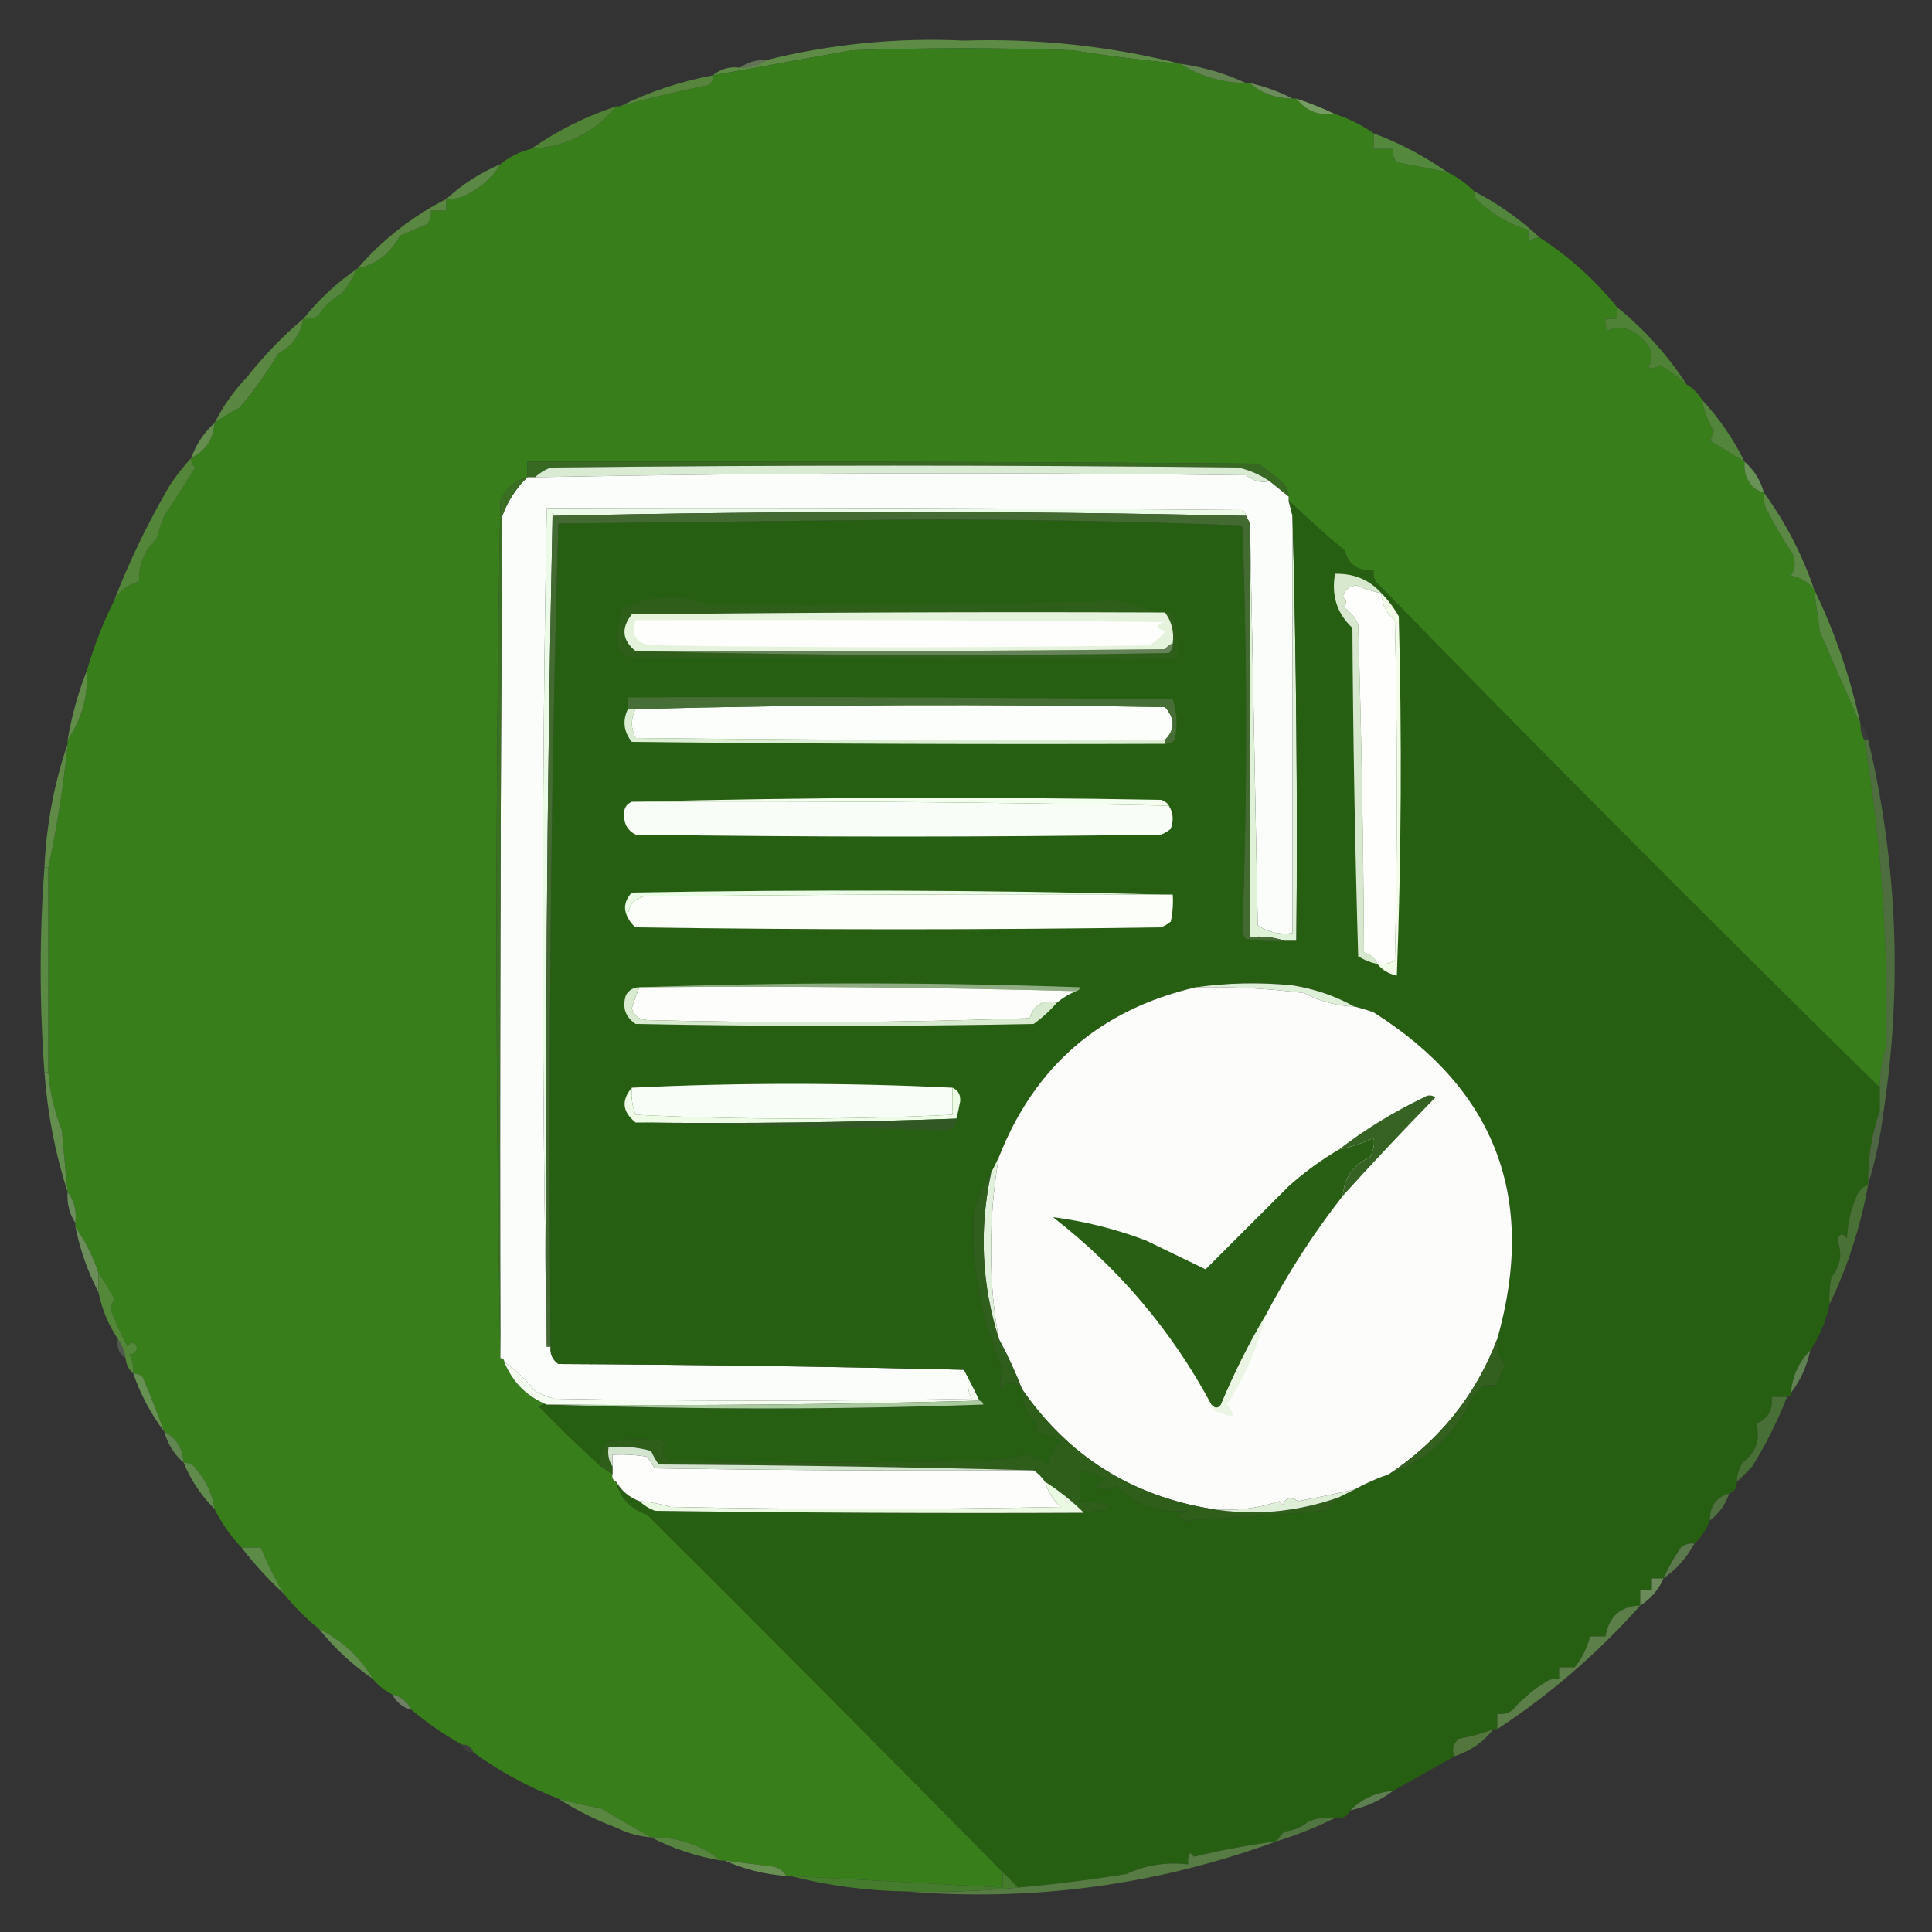 <?xml version="1.0" encoding="UTF-8"?>
<!DOCTYPE svg PUBLIC "-//W3C//DTD SVG 1.1//EN" "http://www.w3.org/Graphics/SVG/1.1/DTD/svg11.dtd">
<svg xmlns="http://www.w3.org/2000/svg" version="1.1" width="500px" height="500px" style="shape-rendering:geometricPrecision; text-rendering:geometricPrecision; image-rendering:optimizeQuality; fill-rule:evenodd; clip-rule:evenodd" xmlns:xlink="http://www.w3.org/1999/xlink">
<rect width="100%" height="100%" fill="#333333" stroke="none"/>
<g><path style="opacity:1" fill="#5e8b46" d="M 305.5,16.5 C 296.137,15.663 286.804,14.496 277.5,13C 258.5,12.333 239.5,12.333 220.5,13C 208.401,15.198 196.401,17.365 184.5,19.5C 186.438,17.837 188.772,17.171 191.5,17.5C 194.152,17.59 196.485,16.924 198.5,15.5C 215.205,11.364 232.205,9.698 249.5,10.5C 268.584,9.911 287.251,11.911 305.5,16.5 Z"/></g>
<g><path style="opacity:1" fill="#387e1b" d="M 305.5,16.5 C 310.549,19.719 316.216,21.386 322.5,21.5C 322.833,21.5 323.167,21.5 323.5,21.5C 326.504,24.149 330.171,25.482 334.5,25.5C 334.833,25.5 335.167,25.5 335.5,25.5C 337.977,28.694 341.31,30.027 345.5,29.5C 349.126,30.703 352.46,32.37 355.5,34.5C 355.5,35.833 355.5,37.167 355.5,38.5C 357.167,38.5 358.833,38.5 360.5,38.5C 360.33,39.822 360.663,40.989 361.5,42C 365.857,42.853 370.191,43.687 374.5,44.5C 377.135,45.811 379.469,47.478 381.5,49.5C 381.369,50.239 381.536,50.906 382,51.5C 385.954,55.329 390.454,57.995 395.5,59.5C 395.351,60.552 395.517,61.552 396,62.5C 396.671,61.748 397.504,61.414 398.5,61.5C 406.087,66.418 412.754,72.418 418.5,79.5C 418.5,80.5 418.5,81.5 418.5,82.5C 417.5,82.5 416.5,82.5 415.5,82.5C 415.351,83.552 415.517,84.552 416,85.5C 420.038,84.022 423.538,85.355 426.5,89.5C 427.76,91.353 427.76,93.186 426.5,95C 427.549,95.492 428.549,95.326 429.5,94.5C 432.038,95.951 434.371,97.618 436.5,99.5C 438.167,100.5 439.5,101.833 440.5,103.5C 441.005,106.343 442.005,109.01 443.5,111.5C 443.392,112.442 443.059,113.275 442.5,114C 445.49,115.829 448.49,117.663 451.5,119.5C 451.343,120.873 451.51,122.207 452,123.5C 452.876,125.635 454.376,126.969 456.5,127.5C 456.343,128.873 456.51,130.207 457,131.5C 459.155,135.67 461.489,139.67 464,143.5C 464.743,145.441 464.576,147.274 463.5,149C 465.711,149.286 467.711,150.453 469.5,152.5C 469.952,156.163 470.452,159.83 471,163.5C 474.766,172.181 478.266,180.181 481.5,187.5C 481.433,188.959 481.766,190.292 482.5,191.5C 486.952,217.98 488.785,244.647 488,271.5C 486.957,274.757 486.457,278.09 486.5,281.5C 442.6,238.433 399.1,194.766 356,150.5C 355.517,149.552 355.351,148.552 355.5,147.5C 351.58,147.957 349.08,146.291 348,142.5C 342.972,138.301 338.139,133.968 333.5,129.5C 333.5,129.167 333.5,128.833 333.5,128.5C 333.461,127.417 333.127,126.417 332.5,125.5C 330.313,123.433 327.979,121.6 325.5,120C 262.501,119.5 199.501,119.333 136.5,119.5C 136.5,120.833 136.5,122.167 136.5,123.5C 133.274,124.389 130.94,126.389 129.5,129.5C 128.168,203.666 128.168,277.666 129.5,351.5C 130.167,351.5 130.5,351.833 130.5,352.5C 132.68,357.737 136.347,361.404 141.5,363.5C 140.761,363.369 140.094,363.536 139.5,364C 144.649,369.315 149.982,374.481 155.5,379.5C 156.5,380.167 157.5,380.833 158.5,381.5C 158.328,382.492 158.662,383.158 159.5,383.5C 160.509,387.682 163.176,390.515 167.5,392C 198.267,422.6 228.933,453.434 259.5,484.5C 259.5,485.833 259.5,487.167 259.5,488.5C 241.233,487.467 222.899,486.467 204.5,485.5C 204.167,485.5 203.833,485.5 203.5,485.5C 202.653,484.034 201.32,483.2 199.5,483C 195.49,482.499 191.49,481.999 187.5,481.5C 187.167,481.5 186.833,481.5 186.5,481.5C 181.331,477.398 175.331,475.398 168.5,475.5C 164.192,473.104 159.858,470.604 155.5,468C 151.75,467.379 148.084,466.546 144.5,465.5C 136.617,462.434 129.283,458.434 122.5,453.5C 122.027,452.094 121.027,451.427 119.5,451.5C 114.886,448.883 110.553,445.883 106.5,442.5C 105.415,440.413 103.749,439.08 101.5,438.5C 99.539,437.54 97.873,436.207 96.5,434.5C 93.184,428.855 88.517,424.522 82.5,421.5C 79.118,418.785 76.118,415.785 73.5,412.5C 71.21,408.717 69.21,404.717 67.5,400.5C 65.833,400.5 64.167,400.5 62.5,400.5C 59.687,397.554 57.353,394.221 55.5,390.5C 54.953,386.758 53.453,383.425 51,380.5C 50.184,379.177 49.017,378.511 47.5,378.5C 47.293,374.826 45.626,372.16 42.5,370.5C 40.78,365.824 38.946,361.157 37,356.5C 36.329,355.748 35.496,355.414 34.5,355.5C 34.643,353.738 34.309,352.071 33.5,350.5C 34.441,350.511 35.108,350.011 35.5,349C 34.99,347.174 34.156,347.007 33,348.5C 31.291,345.281 29.791,341.948 28.5,338.5C 28.931,337.707 29.265,336.873 29.5,336C 28.249,333.64 26.916,331.474 25.5,329.5C 24.064,325.175 22.064,321.175 19.5,317.5C 19.5,317.167 19.5,316.833 19.5,316.5C 19.889,313.447 19.223,310.78 17.5,308.5C 16.971,303.178 16.471,297.844 16,292.5C 14.105,287.67 12.938,282.67 12.5,277.5C 12.5,259.833 12.5,242.167 12.5,224.5C 14.788,213.926 16.455,203.26 17.5,192.5C 17.5,192.167 17.5,191.833 17.5,191.5C 21.168,186.123 22.834,180.123 22.5,173.5C 24.314,167.22 26.648,161.22 29.5,155.5C 30.907,152.935 33.074,151.269 36,150.5C 35.865,146.052 37.365,142.385 40.5,139.5C 41.041,137.465 41.708,135.465 42.5,133.5C 45.24,129.436 47.906,125.269 50.5,121C 49.748,120.329 49.414,119.496 49.5,118.5C 53.233,116.713 55.233,113.713 55.5,109.5C 57.527,108.063 59.694,106.73 62,105.5C 65.685,101.198 69.018,96.531 72,91.5C 75.63,89.578 77.797,86.578 78.5,82.5C 79.978,82.762 81.311,82.429 82.5,81.5C 84.024,79.142 86.024,77.309 88.5,76C 90.085,73.931 91.419,71.764 92.5,69.5C 97.438,68.404 101.105,65.571 103.5,61C 105.833,60 108.167,59 110.5,58C 111.337,56.989 111.67,55.822 111.5,54.5C 112.833,54.5 114.167,54.5 115.5,54.5C 115.5,53.5 115.5,52.5 115.5,51.5C 117.655,51.628 119.655,51.128 121.5,50C 124.888,48.162 127.555,45.662 129.5,42.5C 131.789,40.613 134.455,39.279 137.5,38.5C 146.497,38.001 153.831,34.335 159.5,27.5C 159.833,27.5 160.167,27.5 160.5,27.5C 168.089,25.349 175.755,23.515 183.5,22C 184.252,21.329 184.586,20.496 184.5,19.5C 196.401,17.365 208.401,15.198 220.5,13C 239.5,12.333 258.5,12.333 277.5,13C 286.804,14.496 296.137,15.663 305.5,16.5 Z"/></g>
<g><path style="opacity:0.482" fill="#95b67d" d="M 198.5,15.5 C 196.485,16.924 194.152,17.59 191.5,17.5C 193.515,16.076 195.848,15.409 198.5,15.5 Z"/></g>
<g><path style="opacity:0.796" fill="#6e995a" d="M 305.5,16.5 C 311.52,17.366 317.187,19.032 322.5,21.5C 316.216,21.386 310.549,19.719 305.5,16.5 Z"/></g>
<g><path style="opacity:1" fill="#58853e" d="M 184.5,19.5 C 184.586,20.496 184.252,21.329 183.5,22C 175.755,23.515 168.089,25.349 160.5,27.5C 168.042,23.743 176.042,21.077 184.5,19.5 Z"/></g>
<g><path style="opacity:0.886" fill="#749761" d="M 323.5,21.5 C 327.419,22.387 331.085,23.721 334.5,25.5C 330.171,25.482 326.504,24.149 323.5,21.5 Z"/></g>
<g><path style="opacity:1" fill="#759d62" d="M 335.5,25.5 C 338.989,26.658 342.322,27.991 345.5,29.5C 341.31,30.027 337.977,28.694 335.5,25.5 Z"/></g>
<g><path style="opacity:1" fill="#518337" d="M 159.5,27.5 C 153.831,34.335 146.497,38.001 137.5,38.5C 144.237,33.798 151.57,30.132 159.5,27.5 Z"/></g>
<g><path style="opacity:1" fill="#54893d" d="M 355.5,34.5 C 362.304,37.067 368.637,40.401 374.5,44.5C 370.191,43.687 365.857,42.853 361.5,42C 360.663,40.989 360.33,39.822 360.5,38.5C 358.833,38.5 357.167,38.5 355.5,38.5C 355.5,37.167 355.5,35.833 355.5,34.5 Z"/></g>
<g><path style="opacity:1" fill="#5b8945" d="M 129.5,42.5 C 127.555,45.662 124.888,48.162 121.5,50C 119.655,51.128 117.655,51.628 115.5,51.5C 119.624,47.719 124.291,44.719 129.5,42.5 Z"/></g>
<g><path style="opacity:1" fill="#53863d" d="M 381.5,49.5 C 387.727,52.73 393.393,56.73 398.5,61.5C 397.504,61.414 396.671,61.748 396,62.5C 395.517,61.552 395.351,60.552 395.5,59.5C 390.454,57.995 385.954,55.329 382,51.5C 381.536,50.906 381.369,50.239 381.5,49.5 Z"/></g>
<g><path style="opacity:1" fill="#5a8742" d="M 115.5,51.5 C 115.5,52.5 115.5,53.5 115.5,54.5C 114.167,54.5 112.833,54.5 111.5,54.5C 111.67,55.822 111.337,56.989 110.5,58C 108.167,59 105.833,60 103.5,61C 101.105,65.571 97.438,68.404 92.5,69.5C 98.99,62.011 106.657,56.011 115.5,51.5 Z"/></g>
<g><path style="opacity:1" fill="#55863d" d="M 92.5,69.5 C 91.419,71.764 90.085,73.931 88.5,76C 86.024,77.309 84.024,79.142 82.5,81.5C 81.311,82.429 79.978,82.762 78.5,82.5C 82.533,77.466 87.2,73.133 92.5,69.5 Z"/></g>
<g><path style="opacity:1" fill="#4f8236" d="M 418.5,79.5 C 425.576,85.24 431.576,91.907 436.5,99.5C 434.371,97.618 432.038,95.951 429.5,94.5C 428.549,95.326 427.549,95.492 426.5,95C 427.76,93.186 427.76,91.353 426.5,89.5C 423.538,85.355 420.038,84.022 416,85.5C 415.517,84.552 415.351,83.552 415.5,82.5C 416.5,82.5 417.5,82.5 418.5,82.5C 418.5,81.5 418.5,80.5 418.5,79.5 Z"/></g>
<g><path style="opacity:1" fill="#5a8741" d="M 78.5,82.5 C 77.797,86.578 75.63,89.578 72,91.5C 69.018,96.531 65.685,101.198 62,105.5C 59.694,106.73 57.527,108.063 55.5,109.5C 57.725,105.102 60.559,101.102 64,97.5C 68.309,92.024 73.143,87.024 78.5,82.5 Z"/></g>
<g><path style="opacity:1" fill="#54853c" d="M 440.5,103.5 C 444.94,108.278 448.607,113.612 451.5,119.5C 448.49,117.663 445.49,115.829 442.5,114C 443.059,113.275 443.392,112.442 443.5,111.5C 442.005,109.01 441.005,106.343 440.5,103.5 Z"/></g>
<g><path style="opacity:0.996" fill="#658e4f" d="M 55.5,109.5 C 55.233,113.713 53.233,116.713 49.5,118.5C 50.759,114.975 52.759,111.975 55.5,109.5 Z"/></g>
<g><path style="opacity:1" fill="#376922" d="M 333.5,128.5 C 331.833,127.167 330.167,125.833 328.5,124.5C 326.142,122.871 323.476,121.705 320.5,121C 261.167,120.333 201.833,120.333 142.5,121C 140.934,121.608 139.6,122.442 138.5,123.5C 137.833,123.5 137.167,123.5 136.5,123.5C 136.5,122.167 136.5,120.833 136.5,119.5C 199.501,119.333 262.501,119.5 325.5,120C 327.979,121.6 330.313,123.433 332.5,125.5C 333.127,126.417 333.461,127.417 333.5,128.5 Z"/></g>
<g><path style="opacity:1" fill="#daebd3" d="M 328.5,124.5 C 326.504,125.062 324.504,124.562 322.5,123C 261.145,122.182 199.811,122.348 138.5,123.5C 139.6,122.442 140.934,121.608 142.5,121C 201.833,120.333 261.167,120.333 320.5,121C 323.476,121.705 326.142,122.871 328.5,124.5 Z"/></g>
<g><path style="opacity:1" fill="#fbfdfb" d="M 328.5,124.5 C 330.167,125.833 331.833,127.167 333.5,128.5C 333.5,128.833 333.5,129.167 333.5,129.5C 333.833,130.833 334.167,132.167 334.5,133.5C 334.5,169.5 334.5,205.5 334.5,241.5C 331.193,241.937 328.193,241.27 325.5,239.5C 324.833,204.669 324.167,170.002 323.5,135.5C 323.167,134.833 322.833,134.167 322.5,133.5C 322.389,132.883 322.056,132.383 321.5,132C 261.501,131.5 201.501,131.333 141.5,131.5C 140.175,203.973 140.175,276.306 141.5,348.5C 141.833,348.5 142.167,348.5 142.5,348.5C 142.297,350.39 142.963,351.89 144.5,353C 179.505,353.167 214.505,353.667 249.5,354.5C 249.863,355.183 250.196,355.85 250.5,356.5C 250.261,358.467 250.594,360.301 251.5,362C 215.5,362.667 179.5,362.667 143.5,362C 141.754,361.529 140.087,360.862 138.5,360C 136.148,357.093 133.482,354.593 130.5,352.5C 130.5,351.833 130.167,351.5 129.5,351.5C 129.333,278.833 129.5,206.166 130,133.5C 131.431,129.626 133.597,126.293 136.5,123.5C 137.167,123.5 137.833,123.5 138.5,123.5C 199.811,122.348 261.145,122.182 322.5,123C 324.504,124.562 326.504,125.062 328.5,124.5 Z"/></g>
<g><path style="opacity:1" fill="#699256" d="M 451.5,119.5 C 453.95,121.629 455.617,124.296 456.5,127.5C 454.376,126.969 452.876,125.635 452,123.5C 451.51,122.207 451.343,120.873 451.5,119.5 Z"/></g>
<g><path style="opacity:1" fill="#54863a" d="M 49.5,118.5 C 49.414,119.496 49.748,120.329 50.5,121C 47.906,125.269 45.24,129.436 42.5,133.5C 41.708,135.465 41.041,137.465 40.5,139.5C 37.365,142.385 35.865,146.052 36,150.5C 33.074,151.269 30.907,152.935 29.5,155.5C 33.521,145.125 38.354,135.125 44,125.5C 45.697,122.98 47.531,120.647 49.5,118.5 Z"/></g>
<g><path style="opacity:0.965" fill="#5c8b46" d="M 456.5,127.5 C 462.04,135.085 466.373,143.418 469.5,152.5C 467.711,150.453 465.711,149.286 463.5,149C 464.576,147.274 464.743,145.441 464,143.5C 461.489,139.67 459.155,135.67 457,131.5C 456.51,130.207 456.343,128.873 456.5,127.5 Z"/></g>
<g><path style="opacity:1" fill="#dff2d8" d="M 334.5,133.5 C 335.498,169.996 335.832,206.663 335.5,243.5C 334.5,243.5 333.5,243.5 332.5,243.5C 329.713,242.523 326.713,242.19 323.5,242.5C 323.5,206.833 323.5,171.167 323.5,135.5C 324.167,170.002 324.833,204.669 325.5,239.5C 328.193,241.27 331.193,241.937 334.5,241.5C 334.5,205.5 334.5,169.5 334.5,133.5 Z"/></g>
<g><path style="opacity:1" fill="#275f12" d="M 333.5,129.5 C 338.139,133.968 342.972,138.301 348,142.5C 349.08,146.291 351.58,147.957 355.5,147.5C 355.351,148.552 355.517,149.552 356,150.5C 399.1,194.766 442.6,238.433 486.5,281.5C 486.5,283.5 486.5,285.5 486.5,287.5C 484.366,293.529 483.366,299.862 483.5,306.5C 482.542,306.953 481.708,307.619 481,308.5C 479.175,312.234 478.175,316.234 478,320.5C 476.844,319.007 476.01,319.174 475.5,321C 476.859,324.411 476.359,327.578 474,330.5C 473.503,332.81 473.337,335.143 473.5,337.5C 472.597,341.889 470.931,345.889 468.5,349.5C 465.501,352.501 463.835,356.168 463.5,360.5C 463.5,361.167 463.167,361.5 462.5,361.5C 461.167,361.5 459.833,361.5 458.5,361.5C 458.894,364.857 457.561,367.19 454.5,368.5C 455.658,372.553 454.492,375.886 451,378.5C 449.991,380.025 449.491,381.692 449.5,383.5C 449.573,385.027 448.906,386.027 447.5,386.5C 444.165,387.461 442.499,389.794 442.5,393.5C 441.66,395.853 440.326,397.853 438.5,399.5C 437.178,399.33 436.011,399.663 435,400.5C 433.232,403.08 431.732,405.747 430.5,408.5C 429.5,408.5 428.5,408.5 427.5,408.5C 427.5,409.5 427.5,410.5 427.5,411.5C 426.5,411.5 425.5,411.5 424.5,411.5C 424.5,412.833 424.5,414.167 424.5,415.5C 419.362,415.691 416.362,418.357 415.5,423.5C 414.167,423.5 412.833,423.5 411.5,423.5C 410.745,426.512 409.412,429.178 407.5,431.5C 406.167,431.5 404.833,431.5 403.5,431.5C 403.5,432.5 403.5,433.5 403.5,434.5C 402.448,434.351 401.448,434.517 400.5,435C 397.106,437.03 394.106,439.53 391.5,442.5C 390.311,443.429 388.978,443.762 387.5,443.5C 387.5,444.833 387.5,446.167 387.5,447.5C 387.167,447.5 386.833,447.5 386.5,447.5C 383.625,448.623 380.625,449.456 377.5,450C 375.964,451.468 375.63,452.968 376.5,454.5C 371.207,457.494 365.873,460.494 360.5,463.5C 356.168,463.835 352.501,465.501 349.5,468.5C 348.713,470.104 347.38,470.771 345.5,470.5C 343.076,470.192 340.743,470.526 338.5,471.5C 336.78,472.934 334.78,473.767 332.5,474C 331.619,474.708 330.953,475.542 330.5,476.5C 323.326,477.463 316.16,478.796 309,480.5C 308.667,480.167 308.333,479.833 308,479.5C 307.517,480.448 307.351,481.448 307.5,482.5C 301.827,481.839 296.494,482.672 291.5,485C 282.2,486.494 272.867,487.66 263.5,488.5C 262.167,487.167 260.833,485.833 259.5,484.5C 228.933,453.434 198.267,422.6 167.5,392C 163.176,390.515 160.509,387.682 159.5,383.5C 160.885,385.883 162.885,387.55 165.5,388.5C 166.6,389.558 167.934,390.392 169.5,391C 206.498,391.5 243.498,391.667 280.5,391.5C 289.573,390.29 289.24,389.29 279.5,388.5C 279.5,385.833 279.5,383.167 279.5,380.5C 282.014,380.754 284.348,381.587 286.5,383C 285.376,383.249 284.376,383.749 283.5,384.5C 285.284,385.606 287.118,385.606 289,384.5C 294.065,389.512 300.231,391.678 307.5,391C 306.376,391.249 305.376,391.749 304.5,392.5C 305.167,392.833 305.833,393.167 306.5,393.5C 318.509,392.876 330.509,392.043 342.5,391C 344.093,390.051 345.426,388.885 346.5,387.5C 347.833,386.833 349.167,386.167 350.5,385.5C 353.352,383.909 356.352,382.576 359.5,381.5C 369.478,377.9 376.644,371.234 381,361.5C 382,360.5 383,359.5 384,358.5C 385,358.5 386,358.5 387,358.5C 387.833,356.833 388.667,355.167 389.5,353.5C 387.827,351.477 387.16,349.144 387.5,346.5C 397.783,310.161 387.117,281.994 355.5,262C 353.846,261.392 352.179,260.892 350.5,260.5C 345.599,257.765 340.265,255.931 334.5,255C 325.99,254.177 317.656,254.343 309.5,255.5C 284.751,261.253 267.751,275.92 258.5,299.5C 257.833,300.833 257.167,302.167 256.5,303.5C 254.712,306.548 253.212,309.882 252,313.5C 251.295,327.523 253.795,341.023 259.5,354C 258.875,355.841 258.708,357.674 259,359.5C 260.71,357.103 262.544,357.103 264.5,359.5C 264.472,363.095 265.805,366.095 268.5,368.5C 268.291,369.086 267.957,369.586 267.5,370C 269.833,371 272.167,372 274.5,373C 272.403,375 271.403,377.166 271.5,379.5C 269.774,377.97 267.774,376.97 265.5,376.5C 262.194,377.163 258.861,377.663 255.5,378C 228.167,378.667 200.833,378.667 173.5,378C 171.342,376.688 171.009,375.022 172.5,373C 167.5,372.333 162.5,372.333 157.5,373C 155.771,374.789 155.104,376.956 155.5,379.5C 149.982,374.481 144.649,369.315 139.5,364C 140.094,363.536 140.761,363.369 141.5,363.5C 141.833,363.5 142.167,363.5 142.5,363.5C 179.669,364.83 217.002,364.83 254.5,363.5C 254.376,362.893 254.043,362.56 253.5,362.5C 252.486,360.426 251.486,358.426 250.5,356.5C 250.196,355.85 249.863,355.183 249.5,354.5C 214.505,353.667 179.505,353.167 144.5,353C 142.963,351.89 142.297,350.39 142.5,348.5C 141.841,277.354 142.508,206.354 144.5,135.5C 173.667,135.167 202.833,134.833 232,134.5C 261.918,134.341 291.751,134.841 321.5,136C 322.828,170.958 322.828,205.958 321.5,241C 321.645,241.772 321.978,242.439 322.5,243C 325.817,243.498 329.15,243.665 332.5,243.5C 333.5,243.5 334.5,243.5 335.5,243.5C 335.832,206.663 335.498,169.996 334.5,133.5C 334.167,132.167 333.833,130.833 333.5,129.5 Z"/></g>
<g><path style="opacity:1" fill="#f2fce9" d="M 357.5,153.5 C 359.223,155.253 360.723,157.253 362,159.5C 362.833,190.505 362.667,221.505 361.5,252.5C 359.402,252.043 357.736,251.043 356.5,249.5C 358.144,249.714 359.644,249.38 361,248.5C 361.667,219.167 361.667,189.833 361,160.5C 358.799,158.726 357.632,156.393 357.5,153.5 Z"/></g>
<g><path style="opacity:1" fill="#d7e8ce" d="M 357.5,153.5 C 355.253,153.085 353.086,152.418 351,151.5C 349.129,151.709 347.962,152.709 347.5,154.5C 348.641,155.425 348.641,156.259 347.5,157C 349.243,158.11 350.576,159.61 351.5,161.5C 352.333,189.827 352.833,218.161 353,246.5C 354.729,246.974 355.895,247.974 356.5,249.5C 354.742,249.123 353.075,248.456 351.5,247.5C 350.667,219.173 350.167,190.839 350,162.5C 346.021,158.806 344.521,154.139 345.5,148.5C 350.375,148.369 354.375,150.036 357.5,153.5 Z"/></g>
<g><path style="opacity:1" fill="#fefefd" d="M 357.5,153.5 C 357.632,156.393 358.799,158.726 361,160.5C 361.667,189.833 361.667,219.167 361,248.5C 359.644,249.38 358.144,249.714 356.5,249.5C 355.895,247.974 354.729,246.974 353,246.5C 352.833,218.161 352.333,189.827 351.5,161.5C 350.576,159.61 349.243,158.11 347.5,157C 348.641,156.259 348.641,155.425 347.5,154.5C 347.962,152.709 349.129,151.709 351,151.5C 353.086,152.418 355.253,153.085 357.5,153.5 Z"/></g>
<g><path style="opacity:0.996" fill="#598842" d="M 469.5,152.5 C 474.867,163.596 478.867,175.262 481.5,187.5C 478.266,180.181 474.766,172.181 471,163.5C 470.452,159.83 469.952,156.163 469.5,152.5 Z"/></g>
<g><path style="opacity:1" fill="#628d48" d="M 22.5,173.5 C 22.834,180.123 21.168,186.123 17.5,191.5C 18.56,185.251 20.227,179.251 22.5,173.5 Z"/></g>
<g><path style="opacity:0.043" fill="#cce2c8" d="M 481.5,187.5 C 482.674,188.514 483.34,189.847 483.5,191.5C 483.167,191.5 482.833,191.5 482.5,191.5C 481.766,190.292 481.433,188.959 481.5,187.5 Z"/></g>
<g><path style="opacity:0.988" fill="#608c47" d="M 17.5,192.5 C 16.455,203.26 14.788,213.926 12.5,224.5C 12.167,224.5 11.833,224.5 11.5,224.5C 12.01,213.425 14.01,202.759 17.5,192.5 Z"/></g>
<g><path style="opacity:1" fill="#ecfbe7" d="M 322.5,133.5 C 262.637,132.172 202.804,132.172 143,133.5C 141.506,205.084 141.006,276.751 141.5,348.5C 140.175,276.306 140.175,203.973 141.5,131.5C 201.501,131.333 261.501,131.5 321.5,132C 322.056,132.383 322.389,132.883 322.5,133.5 Z"/></g>
<g><path style="opacity:1" fill="#5a8a44" d="M 11.5,224.5 C 11.833,224.5 12.167,224.5 12.5,224.5C 12.5,242.167 12.5,259.833 12.5,277.5C 12.167,277.5 11.833,277.5 11.5,277.5C 10.201,259.693 10.201,242.027 11.5,224.5 Z"/></g>
<g><path style="opacity:1" fill="#8fac82" d="M 165.5,255.5 C 203.335,254.17 241.335,254.17 279.5,255.5C 279.376,256.107 279.043,256.44 278.5,256.5C 241.004,255.502 203.337,255.168 165.5,255.5 Z"/></g>
<g><path style="opacity:1" fill="#fdfefc" d="M 165.5,255.5 C 203.337,255.168 241.004,255.502 278.5,256.5C 276.668,257.248 275.001,258.248 273.5,259.5C 269.855,258.68 267.522,260.013 266.5,263.5C 233.505,264.667 200.505,264.833 167.5,264C 165.427,263.882 164.093,262.882 163.5,261C 164.077,259.1 164.744,257.267 165.5,255.5 Z"/></g>
<g><path style="opacity:1" fill="#ddefd7" d="M 309.5,255.5 C 317.656,254.343 325.99,254.177 334.5,255C 340.265,255.931 345.599,257.765 350.5,260.5C 345.847,260.295 341.513,259.128 337.5,257C 328.204,255.818 318.87,255.318 309.5,255.5 Z"/></g>
<g><path style="opacity:1" fill="#fcfdfb" d="M 309.5,255.5 C 318.87,255.318 328.204,255.818 337.5,257C 341.513,259.128 345.847,260.295 350.5,260.5C 352.179,260.892 353.846,261.392 355.5,262C 387.117,281.994 397.783,310.161 387.5,346.5C 381.969,361.05 372.636,372.716 359.5,381.5C 356.352,382.576 353.352,383.909 350.5,385.5C 345.777,386.545 340.944,387.545 336,388.5C 333.973,387.268 332.64,387.602 332,389.5C 331.667,389.167 331.333,388.833 331,388.5C 325.464,390.425 319.631,391.092 313.5,390.5C 292.769,387.1 276.436,376.767 264.5,359.5C 262.788,355.073 260.788,350.74 258.5,346.5C 257.092,338.952 256.425,331.286 256.5,323.5C 256.451,315.385 257.117,307.385 258.5,299.5C 267.751,275.92 284.751,261.253 309.5,255.5 Z"/></g>
<g><path style="opacity:0.678" fill="#5e8b47" d="M 482.5,191.5 C 482.833,191.5 483.167,191.5 483.5,191.5C 491.009,223.276 492.343,255.276 487.5,287.5C 487.167,287.5 486.833,287.5 486.5,287.5C 486.5,285.5 486.5,283.5 486.5,281.5C 486.457,278.09 486.957,274.757 488,271.5C 488.785,244.647 486.952,217.98 482.5,191.5 Z"/></g>
<g><path style="opacity:1" fill="#d8ead0" d="M 165.5,255.5 C 164.744,257.267 164.077,259.1 163.5,261C 164.093,262.882 165.427,263.882 167.5,264C 200.505,264.833 233.505,264.667 266.5,263.5C 267.522,260.013 269.855,258.68 273.5,259.5C 271.763,261.55 269.763,263.383 267.5,265C 233.167,265.667 198.833,265.667 164.5,265C 161.797,263.18 160.964,260.68 162,257.5C 162.816,256.177 163.983,255.511 165.5,255.5 Z"/></g>
<g><path style="opacity:1" fill="#436a31" d="M 322.5,133.5 C 322.833,134.167 323.167,134.833 323.5,135.5C 323.5,171.167 323.5,206.833 323.5,242.5C 326.713,242.19 329.713,242.523 332.5,243.5C 329.15,243.665 325.817,243.498 322.5,243C 321.978,242.439 321.645,241.772 321.5,241C 322.828,205.958 322.828,170.958 321.5,136C 291.751,134.841 261.918,134.341 232,134.5C 202.833,134.833 173.667,135.167 144.5,135.5C 142.508,206.354 141.841,277.354 142.5,348.5C 142.167,348.5 141.833,348.5 141.5,348.5C 141.006,276.751 141.506,205.084 143,133.5C 202.804,132.172 262.637,132.172 322.5,133.5 Z"/></g>
<g><path style="opacity:1" fill="#fcfef9" d="M 300.5,231.5 C 301.5,231.5 302.5,231.5 303.5,231.5C 303.663,233.857 303.497,236.19 303,238.5C 302.25,239.126 301.416,239.626 300.5,240C 255.167,240.667 209.833,240.667 164.5,240C 163.619,239.292 162.953,238.458 162.5,237.5C 162.452,234.708 163.785,232.875 166.5,232C 211.165,231.5 255.832,231.333 300.5,231.5 Z"/></g>
<g><path style="opacity:1" fill="#eafce5" d="M 300.5,231.5 C 255.832,231.333 211.165,231.5 166.5,232C 163.785,232.875 162.452,234.708 162.5,237.5C 161.249,235.275 161.582,233.109 163.5,231C 209.335,230.168 255.002,230.335 300.5,231.5 Z"/></g>
<g><path style="opacity:1" fill="#f9fdf8" d="M 163.5,207.5 C 209.841,207.247 256.175,207.581 302.5,208.5C 303.622,210.288 303.789,212.288 303,214.5C 302.25,215.126 301.416,215.626 300.5,216C 255.167,216.667 209.833,216.667 164.5,216C 162.484,214.972 161.484,213.305 161.5,211C 161.387,209.301 162.053,208.134 163.5,207.5 Z"/></g>
<g><path style="opacity:1" fill="#f3feee" d="M 163.5,207.5 C 208.998,206.335 254.665,206.168 300.5,207C 301.416,207.278 302.082,207.778 302.5,208.5C 256.175,207.581 209.841,207.247 163.5,207.5 Z"/></g>
<g><path style="opacity:1" fill="#dbeed3" d="M 162.5,183.5 C 163.167,183.5 163.833,183.5 164.5,183.5C 163.221,186.002 163.221,188.502 164.5,191C 210.165,191.5 255.832,191.667 301.5,191.5C 301.5,191.833 301.5,192.167 301.5,192.5C 255.499,192.667 209.499,192.5 163.5,192C 161.397,189.335 161.064,186.501 162.5,183.5 Z"/></g>
<g><path style="opacity:1" fill="#fcfefb" d="M 301.5,191.5 C 255.832,191.667 210.165,191.5 164.5,191C 163.221,188.502 163.221,186.002 164.5,183.5C 209.998,182.335 255.665,182.168 301.5,183C 304.145,185.95 304.145,188.783 301.5,191.5 Z"/></g>
<g><path style="opacity:1" fill="#466e36" d="M 301.5,192.5 C 301.5,192.167 301.5,191.833 301.5,191.5C 304.145,188.783 304.145,185.95 301.5,183C 255.665,182.168 209.998,182.335 164.5,183.5C 163.833,183.5 163.167,183.5 162.5,183.5C 162.5,182.5 162.5,181.5 162.5,180.5C 209.501,180.333 256.501,180.5 303.5,181C 304.622,184.409 304.789,187.909 304,191.5C 303.329,192.252 302.496,192.586 301.5,192.5 Z"/></g>
<g><path style="opacity:1" fill="#2e5e1a" d="M 298.5,158.5 C 253.499,158.333 208.499,158.5 163.5,159C 160.69,162.568 161.023,165.734 164.5,168.5C 210.332,169.665 256.332,169.832 302.5,169C 303.252,168.329 303.586,167.496 303.5,166.5C 303.893,163.487 303.226,160.82 301.5,158.5C 302.496,158.414 303.329,158.748 304,159.5C 304.499,163.152 304.665,166.818 304.5,170.5C 257.165,170.667 209.832,170.5 162.5,170C 160.686,169.08 159.686,167.58 159.5,165.5C 159.936,162.821 160.436,160.155 161,157.5C 168.318,154.026 175.818,153.693 183.5,156.5C 218.346,156.829 253.346,156.495 288.5,155.5C 292.103,156.009 295.436,157.009 298.5,158.5 Z"/></g>
<g><path style="opacity:1" fill="#658258" d="M 303.5,166.5 C 303.586,167.496 303.252,168.329 302.5,169C 256.332,169.832 210.332,169.665 164.5,168.5C 210.168,168.667 255.835,168.5 301.5,168C 302.044,167.283 302.711,166.783 303.5,166.5 Z"/></g>
<g><path style="opacity:1" fill="#e5f3dd" d="M 298.5,158.5 C 299.5,158.5 300.5,158.5 301.5,158.5C 303.226,160.82 303.893,163.487 303.5,166.5C 302.711,166.783 302.044,167.283 301.5,168C 255.835,168.5 210.168,168.667 164.5,168.5C 161.023,165.734 160.69,162.568 163.5,159C 208.499,158.5 253.499,158.333 298.5,158.5 Z"/></g>
<g><path style="opacity:1" fill="#fefefd" d="M 164.5,160.5 C 210.168,160.333 255.835,160.5 301.5,161C 299.009,161.626 299.009,162.459 301.5,163.5C 300.315,164.853 298.981,166.02 297.5,167C 254.833,167.667 212.167,167.667 169.5,167C 164.801,166.831 163.135,164.664 164.5,160.5 Z"/></g>
<g><path style="opacity:1" fill="#f9fdf8" d="M 246.5,281.5 C 246.5,283.833 246.5,286.167 246.5,288.5C 219.19,289.807 191.857,289.807 164.5,288.5C 163.626,286.253 163.292,283.92 163.5,281.5C 191.167,280.167 218.833,280.167 246.5,281.5 Z"/></g>
<g><path style="opacity:1" fill="#3b7024" d="M 136.5,123.5 C 133.597,126.293 131.431,129.626 130,133.5C 129.5,206.166 129.333,278.833 129.5,351.5C 128.168,277.666 128.168,203.666 129.5,129.5C 130.94,126.389 133.274,124.389 136.5,123.5 Z"/></g>
<g><path style="opacity:1" fill="#eefce7" d="M 163.5,281.5 C 163.292,283.92 163.626,286.253 164.5,288.5C 191.857,289.807 219.19,289.807 246.5,288.5C 246.5,286.167 246.5,283.833 246.5,281.5C 247.947,282.134 248.613,283.301 248.5,285C 248.227,286.533 247.894,288.033 247.5,289.5C 219.907,290.491 192.241,290.824 164.5,290.5C 161.066,287.786 160.733,284.786 163.5,281.5 Z"/></g>
<g><path style="opacity:1" fill="#315724" d="M 247.5,289.5 C 247.516,291.484 246.516,292.484 244.5,292.5C 217.687,291.85 191.02,291.184 164.5,290.5C 192.241,290.824 219.907,290.491 247.5,289.5 Z"/></g>
<g><path style="opacity:1" fill="#648e4e" d="M 11.5,277.5 C 11.833,277.5 12.167,277.5 12.5,277.5C 12.938,282.67 14.105,287.67 16,292.5C 16.471,297.844 16.971,303.178 17.5,308.5C 14.287,298.533 12.287,288.2 11.5,277.5 Z"/></g>
<g><path style="opacity:1" fill="#366223" d="M 347.5,309.5 C 347.906,304.792 350.24,301.459 354.5,299.5C 355.452,297.955 355.785,296.288 355.5,294.5C 352.644,295.828 349.644,296.828 346.5,297.5C 353.301,292.26 360.634,287.76 368.5,284C 369.5,283.333 370.5,283.333 371.5,284C 363.351,292.317 355.351,300.817 347.5,309.5 Z"/></g>
<g><path style="opacity:0.718" fill="#5a7b4a" d="M 486.5,287.5 C 486.833,287.5 487.167,287.5 487.5,287.5C 486.689,294.065 485.355,300.398 483.5,306.5C 483.366,299.862 484.366,293.529 486.5,287.5 Z"/></g>
<g><path style="opacity:0.925" fill="#6f945f" d="M 17.5,308.5 C 19.223,310.78 19.889,313.447 19.5,316.5C 17.96,314.162 17.294,311.495 17.5,308.5 Z"/></g>
<g><path style="opacity:1" fill="#e1f0da" d="M 258.5,299.5 C 257.117,307.385 256.451,315.385 256.5,323.5C 256.425,331.286 257.092,338.952 258.5,346.5C 254.039,332.475 253.372,318.141 256.5,303.5C 257.167,302.167 257.833,300.833 258.5,299.5 Z"/></g>
<g><path style="opacity:0.91" fill="#71965e" d="M 19.5,317.5 C 22.064,321.175 24.064,325.175 25.5,329.5C 25.5,331.167 25.5,332.833 25.5,334.5C 22.748,329.193 20.748,323.527 19.5,317.5 Z"/></g>
<g><path style="opacity:1" fill="#4a7135" d="M 483.5,306.5 C 481.532,317.406 478.199,327.74 473.5,337.5C 473.337,335.143 473.503,332.81 474,330.5C 476.359,327.578 476.859,324.411 475.5,321C 476.01,319.174 476.844,319.007 478,320.5C 478.175,316.234 479.175,312.234 481,308.5C 481.708,307.619 482.542,306.953 483.5,306.5 Z"/></g>
<g><path style="opacity:1" fill="#538839" d="M 25.5,329.5 C 26.916,331.474 28.249,333.64 29.5,336C 29.265,336.873 28.931,337.707 28.5,338.5C 29.791,341.948 31.291,345.281 33,348.5C 34.156,347.007 34.99,347.174 35.5,349C 35.108,350.011 34.441,350.511 33.5,350.5C 34.309,352.071 34.643,353.738 34.5,355.5C 33.326,354.486 32.66,353.153 32.5,351.5C 32.204,349.597 31.538,347.93 30.5,346.5C 28.078,342.924 26.411,338.924 25.5,334.5C 25.5,332.833 25.5,331.167 25.5,329.5 Z"/></g>
<g><path style="opacity:1" fill="#295f14" d="M 347.5,309.5 C 339.908,319.222 333.241,329.555 327.5,340.5C 323.185,347.796 319.352,355.462 316,363.5C 315.23,364.598 314.397,364.598 313.5,363.5C 303.292,344.455 289.625,328.288 272.5,315C 280.65,316.038 288.65,318.038 296.5,321C 301.676,323.517 306.843,326.017 312,328.5C 319.1,321.4 326.267,314.233 333.5,307C 337.542,303.385 341.876,300.218 346.5,297.5C 349.644,296.828 352.644,295.828 355.5,294.5C 355.785,296.288 355.452,297.955 354.5,299.5C 350.24,301.459 347.906,304.792 347.5,309.5 Z"/></g>
<g><path style="opacity:1" fill="#305e1d" d="M 256.5,303.5 C 253.372,318.141 254.039,332.475 258.5,346.5C 260.788,350.74 262.788,355.073 264.5,359.5C 262.544,357.103 260.71,357.103 259,359.5C 258.708,357.674 258.875,355.841 259.5,354C 253.795,341.023 251.295,327.523 252,313.5C 253.212,309.882 254.712,306.548 256.5,303.5 Z"/></g>
<g><path style="opacity:0.271" fill="#a2bc94" d="M 30.5,346.5 C 31.538,347.93 32.204,349.597 32.5,351.5C 30.787,350.365 30.12,348.698 30.5,346.5 Z"/></g>
<g><path style="opacity:1" fill="#33601f" d="M 387.5,346.5 C 387.16,349.144 387.827,351.477 389.5,353.5C 388.667,355.167 387.833,356.833 387,358.5C 386,358.5 385,358.5 384,358.5C 383,359.5 382,360.5 381,361.5C 376.644,371.234 369.478,377.9 359.5,381.5C 372.636,372.716 381.969,361.05 387.5,346.5 Z"/></g>
<g><path style="opacity:0.945" fill="#638553" d="M 468.5,349.5 C 467.624,353.582 465.957,357.249 463.5,360.5C 463.835,356.168 465.501,352.501 468.5,349.5 Z"/></g>
<g><path style="opacity:0.961" fill="#699454" d="M 34.5,355.5 C 35.496,355.414 36.329,355.748 37,356.5C 38.946,361.157 40.78,365.824 42.5,370.5C 39.068,365.973 36.401,360.973 34.5,355.5 Z"/></g>
<g><path style="opacity:1" fill="#eaf5e3" d="M 327.5,340.5 C 325.527,348.673 322.194,356.339 317.5,363.5C 320.16,366.532 319.493,367.198 315.5,365.5C 314.287,365.253 313.62,364.586 313.5,363.5C 314.397,364.598 315.23,364.598 316,363.5C 319.352,355.462 323.185,347.796 327.5,340.5 Z"/></g>
<g><path style="opacity:1" fill="#f4fdf0" d="M 130.5,352.5 C 133.482,354.593 136.148,357.093 138.5,360C 140.087,360.862 141.754,361.529 143.5,362C 179.5,362.667 215.5,362.667 251.5,362C 250.594,360.301 250.261,358.467 250.5,356.5C 251.486,358.426 252.486,360.426 253.5,362.5C 216.67,363.498 179.67,363.832 142.5,363.5C 142.167,363.5 141.833,363.5 141.5,363.5C 136.347,361.404 132.68,357.737 130.5,352.5 Z"/></g>
<g><path style="opacity:1" fill="#a9cb9e" d="M 253.5,362.5 C 254.043,362.56 254.376,362.893 254.5,363.5C 217.002,364.83 179.669,364.83 142.5,363.5C 179.67,363.832 216.67,363.498 253.5,362.5 Z"/></g>
<g><path style="opacity:1" fill="#476f36" d="M 462.5,361.5 C 460.059,367.715 457.059,373.715 453.5,379.5C 452.151,380.909 450.818,382.243 449.5,383.5C 449.491,381.692 449.991,380.025 451,378.5C 454.492,375.886 455.658,372.553 454.5,368.5C 457.561,367.19 458.894,364.857 458.5,361.5C 459.833,361.5 461.167,361.5 462.5,361.5 Z"/></g>
<g><path style="opacity:0.835" fill="#6b9758" d="M 42.5,370.5 C 45.626,372.16 47.293,374.826 47.5,378.5C 45.05,376.371 43.383,373.704 42.5,370.5 Z"/></g>
<g><path style="opacity:1" fill="#fdfefc" d="M 267.5,380.5 C 268.694,381.272 269.694,382.272 270.5,383.5C 271.184,386.028 272.518,388.195 274.5,390C 240.833,390.667 207.167,390.667 173.5,390C 170.883,389.178 168.216,388.678 165.5,388.5C 162.885,387.55 160.885,385.883 159.5,383.5C 158.662,383.158 158.328,382.492 158.5,381.5C 158.5,380.833 158.5,380.167 158.5,379.5C 158.5,378.5 158.5,377.5 158.5,376.5C 161.518,376.335 164.518,376.502 167.5,377C 168.167,378 168.833,379 169.5,380C 202.165,380.5 234.832,380.667 267.5,380.5 Z"/></g>
<g><path style="opacity:1" fill="#2e5e1a" d="M 264.5,359.5 C 276.436,376.767 292.769,387.1 313.5,390.5C 324.62,392.331 335.62,391.331 346.5,387.5C 345.426,388.885 344.093,390.051 342.5,391C 330.509,392.043 318.509,392.876 306.5,393.5C 305.833,393.167 305.167,392.833 304.5,392.5C 305.376,391.749 306.376,391.249 307.5,391C 300.231,391.678 294.065,389.512 289,384.5C 287.118,385.606 285.284,385.606 283.5,384.5C 284.376,383.749 285.376,383.249 286.5,383C 284.348,381.587 282.014,380.754 279.5,380.5C 279.5,383.167 279.5,385.833 279.5,388.5C 289.24,389.29 289.573,390.29 280.5,391.5C 277.48,388.484 274.146,385.817 270.5,383.5C 269.694,382.272 268.694,381.272 267.5,380.5C 235.336,379.668 203.003,379.168 170.5,379C 169.707,377.915 169.04,376.748 168.5,375.5C 164.893,374.511 161.226,374.177 157.5,374.5C 157.216,376.415 157.549,378.081 158.5,379.5C 158.5,380.167 158.5,380.833 158.5,381.5C 157.5,380.833 156.5,380.167 155.5,379.5C 155.104,376.956 155.771,374.789 157.5,373C 162.5,372.333 167.5,372.333 172.5,373C 171.009,375.022 171.342,376.688 173.5,378C 200.833,378.667 228.167,378.667 255.5,378C 258.861,377.663 262.194,377.163 265.5,376.5C 267.774,376.97 269.774,377.97 271.5,379.5C 271.403,377.166 272.403,375 274.5,373C 272.167,372 269.833,371 267.5,370C 267.957,369.586 268.291,369.086 268.5,368.5C 265.805,366.095 264.472,363.095 264.5,359.5 Z"/></g>
<g><path style="opacity:1" fill="#d3e5ce" d="M 267.5,380.5 C 234.832,380.667 202.165,380.5 169.5,380C 168.833,379 168.167,378 167.5,377C 164.518,376.502 161.518,376.335 158.5,376.5C 158.5,377.5 158.5,378.5 158.5,379.5C 157.549,378.081 157.216,376.415 157.5,374.5C 161.226,374.177 164.893,374.511 168.5,375.5C 169.04,376.748 169.707,377.915 170.5,379C 203.003,379.168 235.336,379.668 267.5,380.5 Z"/></g>
<g><path style="opacity:1" fill="#618b4c" d="M 47.5,378.5 C 49.017,378.511 50.184,379.177 51,380.5C 53.453,383.425 54.953,386.758 55.5,390.5C 52.056,387.049 49.39,383.049 47.5,378.5 Z"/></g>
<g><path style="opacity:1" fill="#deeed7" d="M 350.5,385.5 C 349.167,386.167 347.833,386.833 346.5,387.5C 335.62,391.331 324.62,392.331 313.5,390.5C 319.631,391.092 325.464,390.425 331,388.5C 331.333,388.833 331.667,389.167 332,389.5C 332.64,387.602 333.973,387.268 336,388.5C 340.944,387.545 345.777,386.545 350.5,385.5 Z"/></g>
<g><path style="opacity:0.969" fill="#527440" d="M 447.5,386.5 C 446.567,389.37 444.9,391.704 442.5,393.5C 442.499,389.794 444.165,387.461 447.5,386.5 Z"/></g>
<g><path style="opacity:1" fill="#eaf9e1" d="M 270.5,383.5 C 274.146,385.817 277.48,388.484 280.5,391.5C 243.498,391.667 206.498,391.5 169.5,391C 167.934,390.392 166.6,389.558 165.5,388.5C 168.216,388.678 170.883,389.178 173.5,390C 207.167,390.667 240.833,390.667 274.5,390C 272.518,388.195 271.184,386.028 270.5,383.5 Z"/></g>
<g><path style="opacity:0.902" fill="#617f50" d="M 438.5,399.5 C 436.496,403.166 433.829,406.166 430.5,408.5C 431.732,405.747 433.232,403.08 435,400.5C 436.011,399.663 437.178,399.33 438.5,399.5 Z"/></g>
<g><path style="opacity:0.996" fill="#5c8c47" d="M 62.5,400.5 C 64.167,400.5 65.833,400.5 67.5,400.5C 69.21,404.717 71.21,408.717 73.5,412.5C 69.543,408.872 65.877,404.872 62.5,400.5 Z"/></g>
<g><path style="opacity:0.949" fill="#6f8f5c" d="M 430.5,408.5 C 429.243,411.427 427.243,413.761 424.5,415.5C 424.5,414.167 424.5,412.833 424.5,411.5C 425.5,411.5 426.5,411.5 427.5,411.5C 427.5,410.5 427.5,409.5 427.5,408.5C 428.5,408.5 429.5,408.5 430.5,408.5 Z"/></g>
<g><path style="opacity:1" fill="#5c7e49" d="M 424.5,415.5 C 413.554,427.801 401.221,438.468 387.5,447.5C 387.5,446.167 387.5,444.833 387.5,443.5C 388.978,443.762 390.311,443.429 391.5,442.5C 394.106,439.53 397.106,437.03 400.5,435C 401.448,434.517 402.448,434.351 403.5,434.5C 403.5,433.5 403.5,432.5 403.5,431.5C 404.833,431.5 406.167,431.5 407.5,431.5C 409.412,429.178 410.745,426.512 411.5,423.5C 412.833,423.5 414.167,423.5 415.5,423.5C 416.362,418.357 419.362,415.691 424.5,415.5 Z"/></g>
<g><path style="opacity:1" fill="#638c4f" d="M 82.5,421.5 C 88.517,424.522 93.184,428.855 96.5,434.5C 91.179,430.845 86.513,426.512 82.5,421.5 Z"/></g>
<g><path style="opacity:0.612" fill="#93b183" d="M 101.5,438.5 C 103.749,439.08 105.415,440.413 106.5,442.5C 104.251,441.92 102.585,440.587 101.5,438.5 Z"/></g>
<g><path style="opacity:1" fill="#52763c" d="M 386.5,447.5 C 383.972,450.782 380.639,453.116 376.5,454.5C 375.63,452.968 375.964,451.468 377.5,450C 380.625,449.456 383.625,448.623 386.5,447.5 Z"/></g>
<g><path style="opacity:0.094" fill="#a0bb95" d="M 119.5,451.5 C 121.027,451.427 122.027,452.094 122.5,453.5C 120.973,453.573 119.973,452.906 119.5,451.5 Z"/></g>
<g><path style="opacity:0.941" fill="#618453" d="M 360.5,463.5 C 357.249,465.957 353.582,467.624 349.5,468.5C 352.501,465.501 356.168,463.835 360.5,463.5 Z"/></g>
<g><path style="opacity:1" fill="#598741" d="M 144.5,465.5 C 148.084,466.546 151.75,467.379 155.5,468C 159.858,470.604 164.192,473.104 168.5,475.5C 165.353,475.263 162.353,474.43 159.5,473C 154.16,470.997 149.16,468.497 144.5,465.5 Z"/></g>
<g><path style="opacity:0.922" fill="#557c43" d="M 345.5,470.5 C 340.69,472.883 335.69,474.883 330.5,476.5C 330.953,475.542 331.619,474.708 332.5,474C 334.78,473.767 336.78,472.934 338.5,471.5C 340.743,470.526 343.076,470.192 345.5,470.5 Z"/></g>
<g><path style="opacity:0.976" fill="#588741" d="M 168.5,475.5 C 175.331,475.398 181.331,477.398 186.5,481.5C 180.117,480.41 174.117,478.41 168.5,475.5 Z"/></g>
<g><path style="opacity:0.984" fill="#689152" d="M 187.5,481.5 C 191.49,481.999 195.49,482.499 199.5,483C 201.32,483.2 202.653,484.034 203.5,485.5C 197.814,485.079 192.481,483.745 187.5,481.5 Z"/></g>
<g><path style="opacity:1" fill="#567b43" d="M 330.5,476.5 C 299.437,487.866 267.437,492.199 234.5,489.5C 244.219,489.782 253.886,489.449 263.5,488.5C 272.867,487.66 282.2,486.494 291.5,485C 296.494,482.672 301.827,481.839 307.5,482.5C 307.351,481.448 307.517,480.448 308,479.5C 308.333,479.833 308.667,480.167 309,480.5C 316.16,478.796 323.326,477.463 330.5,476.5 Z"/></g>
<g><path style="opacity:1" fill="#457b2c" d="M 259.5,484.5 C 260.833,485.833 262.167,487.167 263.5,488.5C 253.886,489.449 244.219,489.782 234.5,489.5C 224.192,489.331 214.192,487.998 204.5,485.5C 222.899,486.467 241.233,487.467 259.5,488.5C 259.5,487.167 259.5,485.833 259.5,484.5 Z"/></g>
</svg>
